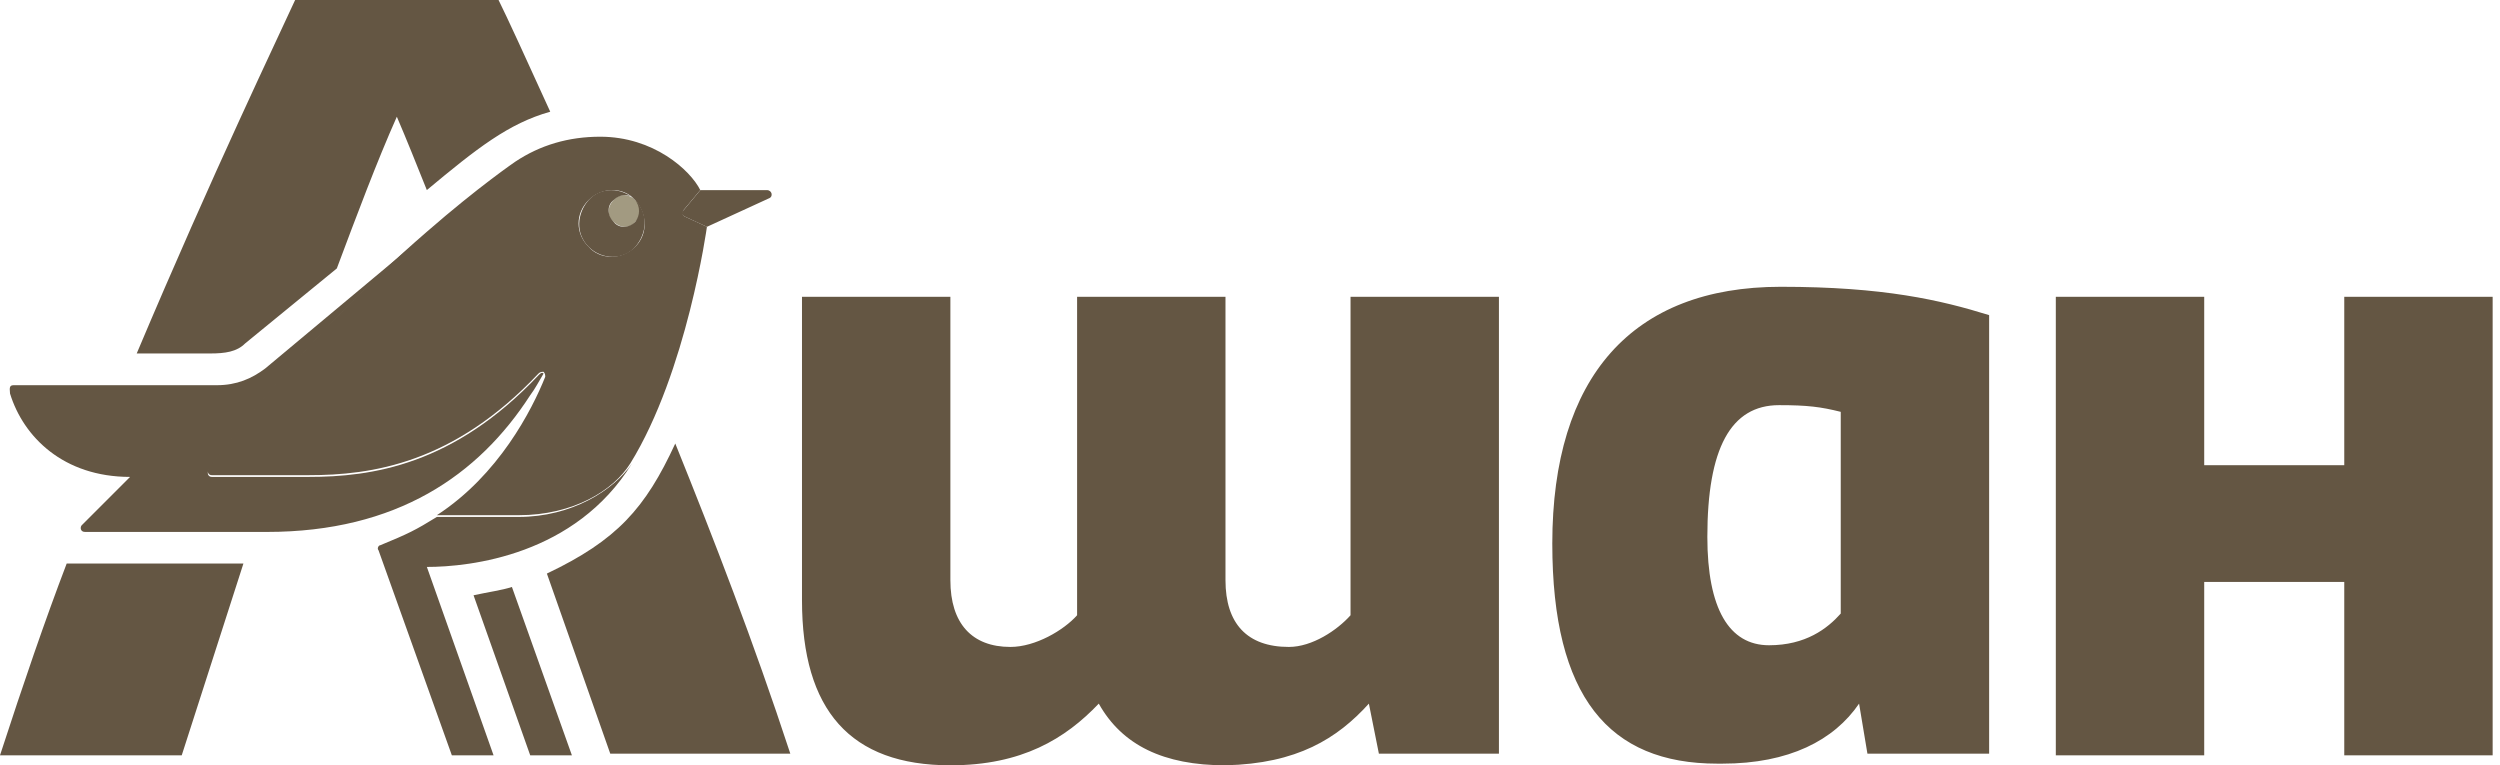 <?xml version="1.0" encoding="UTF-8"?> <svg xmlns="http://www.w3.org/2000/svg" width="98" height="30" viewBox="0 0 98 30" fill="none"><path d="M24.053 7.845C23.792 8.106 23.792 8.498 24.053 8.694C24.315 8.956 24.707 8.956 24.903 8.694C25.165 8.433 25.165 8.041 24.903 7.845C24.642 7.583 24.25 7.583 24.053 7.845Z" fill="#A29A81"></path><path d="M30.067 7.453H27.452L26.799 8.237C26.668 8.368 26.733 8.434 26.864 8.499L27.713 8.891L30.132 7.78C30.328 7.715 30.262 7.453 30.067 7.453ZM20.328 20.264H17.125C16.276 20.787 16.014 20.917 14.903 21.375C14.838 21.375 14.772 21.505 14.838 21.571L17.713 29.61H19.348L16.733 22.224C18.433 22.224 22.55 21.767 24.772 18.172C24.053 19.218 22.419 20.264 20.328 20.264ZM24.903 8.695C24.642 8.956 24.25 8.956 24.053 8.695C23.792 8.434 23.792 8.041 24.053 7.845C24.315 7.584 24.707 7.584 24.903 7.845C24.38 7.322 23.53 7.322 23.073 7.845C22.616 8.368 22.55 9.152 23.073 9.675C23.596 10.198 24.446 10.198 24.903 9.675C25.361 9.152 25.426 8.368 24.903 7.845C25.099 8.107 25.099 8.434 24.903 8.695ZM18.563 23.335L20.785 29.61H22.419L20.067 23.009C19.674 23.139 19.151 23.205 18.563 23.335ZM20.785 15.492C20.982 15.231 21.112 14.97 21.308 14.643C21.243 14.577 21.178 14.643 21.112 14.708C17.779 18.237 14.576 18.695 12.093 18.695H8.302C8.171 18.695 8.106 18.564 8.171 18.433C11.112 14.381 14.315 11.179 16.733 9.152L10.393 14.447C9.87 14.839 9.282 15.1 8.498 15.1H0.524C0.328 15.1 0.393 15.296 0.393 15.427C0.916 17.126 2.485 18.695 5.099 18.695L3.204 20.59C3.138 20.656 3.138 20.852 3.334 20.852H10.459C15.557 20.852 18.759 18.63 20.785 15.492Z" fill="#645643"></path><path d="M91.895 29.608H97.712V11.634H91.895V18.235H86.405V11.634H80.588V29.608H86.405V22.811H91.895V29.608ZM23.072 9.673C22.549 9.15 22.549 8.366 23.072 7.843C23.595 7.32 24.444 7.32 24.902 7.843C25.36 8.366 25.425 9.15 24.902 9.673C24.379 10.196 23.529 10.196 23.072 9.673ZM24.706 18.17C26.928 14.575 27.712 8.889 27.712 8.889L26.863 8.497C26.732 8.431 26.732 8.366 26.797 8.235L27.451 7.451C27.059 6.667 25.621 5.359 23.529 5.359C22.288 5.359 21.177 5.686 20.196 6.34C20.196 6.34 18.758 7.32 16.732 9.085C14.314 11.177 11.111 14.314 8.17 18.366C8.105 18.497 8.17 18.627 8.301 18.627H12.091C14.575 18.627 17.778 18.17 21.111 14.64C21.177 14.575 21.242 14.575 21.307 14.575C21.372 14.64 21.373 14.706 21.373 14.771C20.85 16.078 19.543 18.627 17.124 20.196H20.327C22.484 20.196 24.052 19.216 24.706 18.17ZM21.438 22.484L23.922 29.543H30.98C29.543 25.163 27.974 21.111 26.471 17.386C25.294 19.935 24.183 21.177 21.438 22.484ZM0 29.608H7.124L9.542 22.091H2.614C1.765 24.314 0.915 26.797 0 29.608ZM9.608 13.464L13.203 10.523C13.987 8.431 14.771 6.34 15.556 4.575C15.948 5.49 16.34 6.471 16.732 7.451C18.693 5.817 19.935 4.837 21.569 4.379C20.588 2.222 19.869 0.654 19.543 0H11.569C10.915 1.438 8.366 6.732 5.359 13.856H8.235C8.824 13.856 9.281 13.791 9.608 13.464ZM53.66 27.582L54.052 29.543H58.758V11.634H52.941V24.118C52.418 24.706 51.438 25.36 50.523 25.36C48.889 25.36 48.039 24.444 48.039 22.745V11.634H42.222V24.118C41.699 24.706 40.588 25.36 39.608 25.36C38.105 25.36 37.255 24.444 37.255 22.745V11.634H31.438V23.529C31.438 27.843 33.333 30 37.255 30C40.065 30 41.765 28.954 43.072 27.582C43.987 29.216 45.621 30 48.039 30C50.85 29.935 52.418 28.954 53.66 27.582ZM72.157 24.052C71.634 24.64 70.784 25.294 69.346 25.294C67.778 25.294 66.928 23.856 66.928 21.046C66.928 17.582 67.843 15.882 69.739 15.882C70.85 15.882 71.373 15.948 72.157 16.144V24.052ZM67.32 29.935H67.516C70.131 29.935 71.895 29.02 72.876 27.582L73.203 29.543H77.974V12.353C76.078 11.765 73.856 11.242 69.804 11.242C63.987 11.242 60.85 14.771 60.85 21.307C60.85 27.32 63.072 29.935 67.32 29.935Z" fill="#645643"></path></svg> 